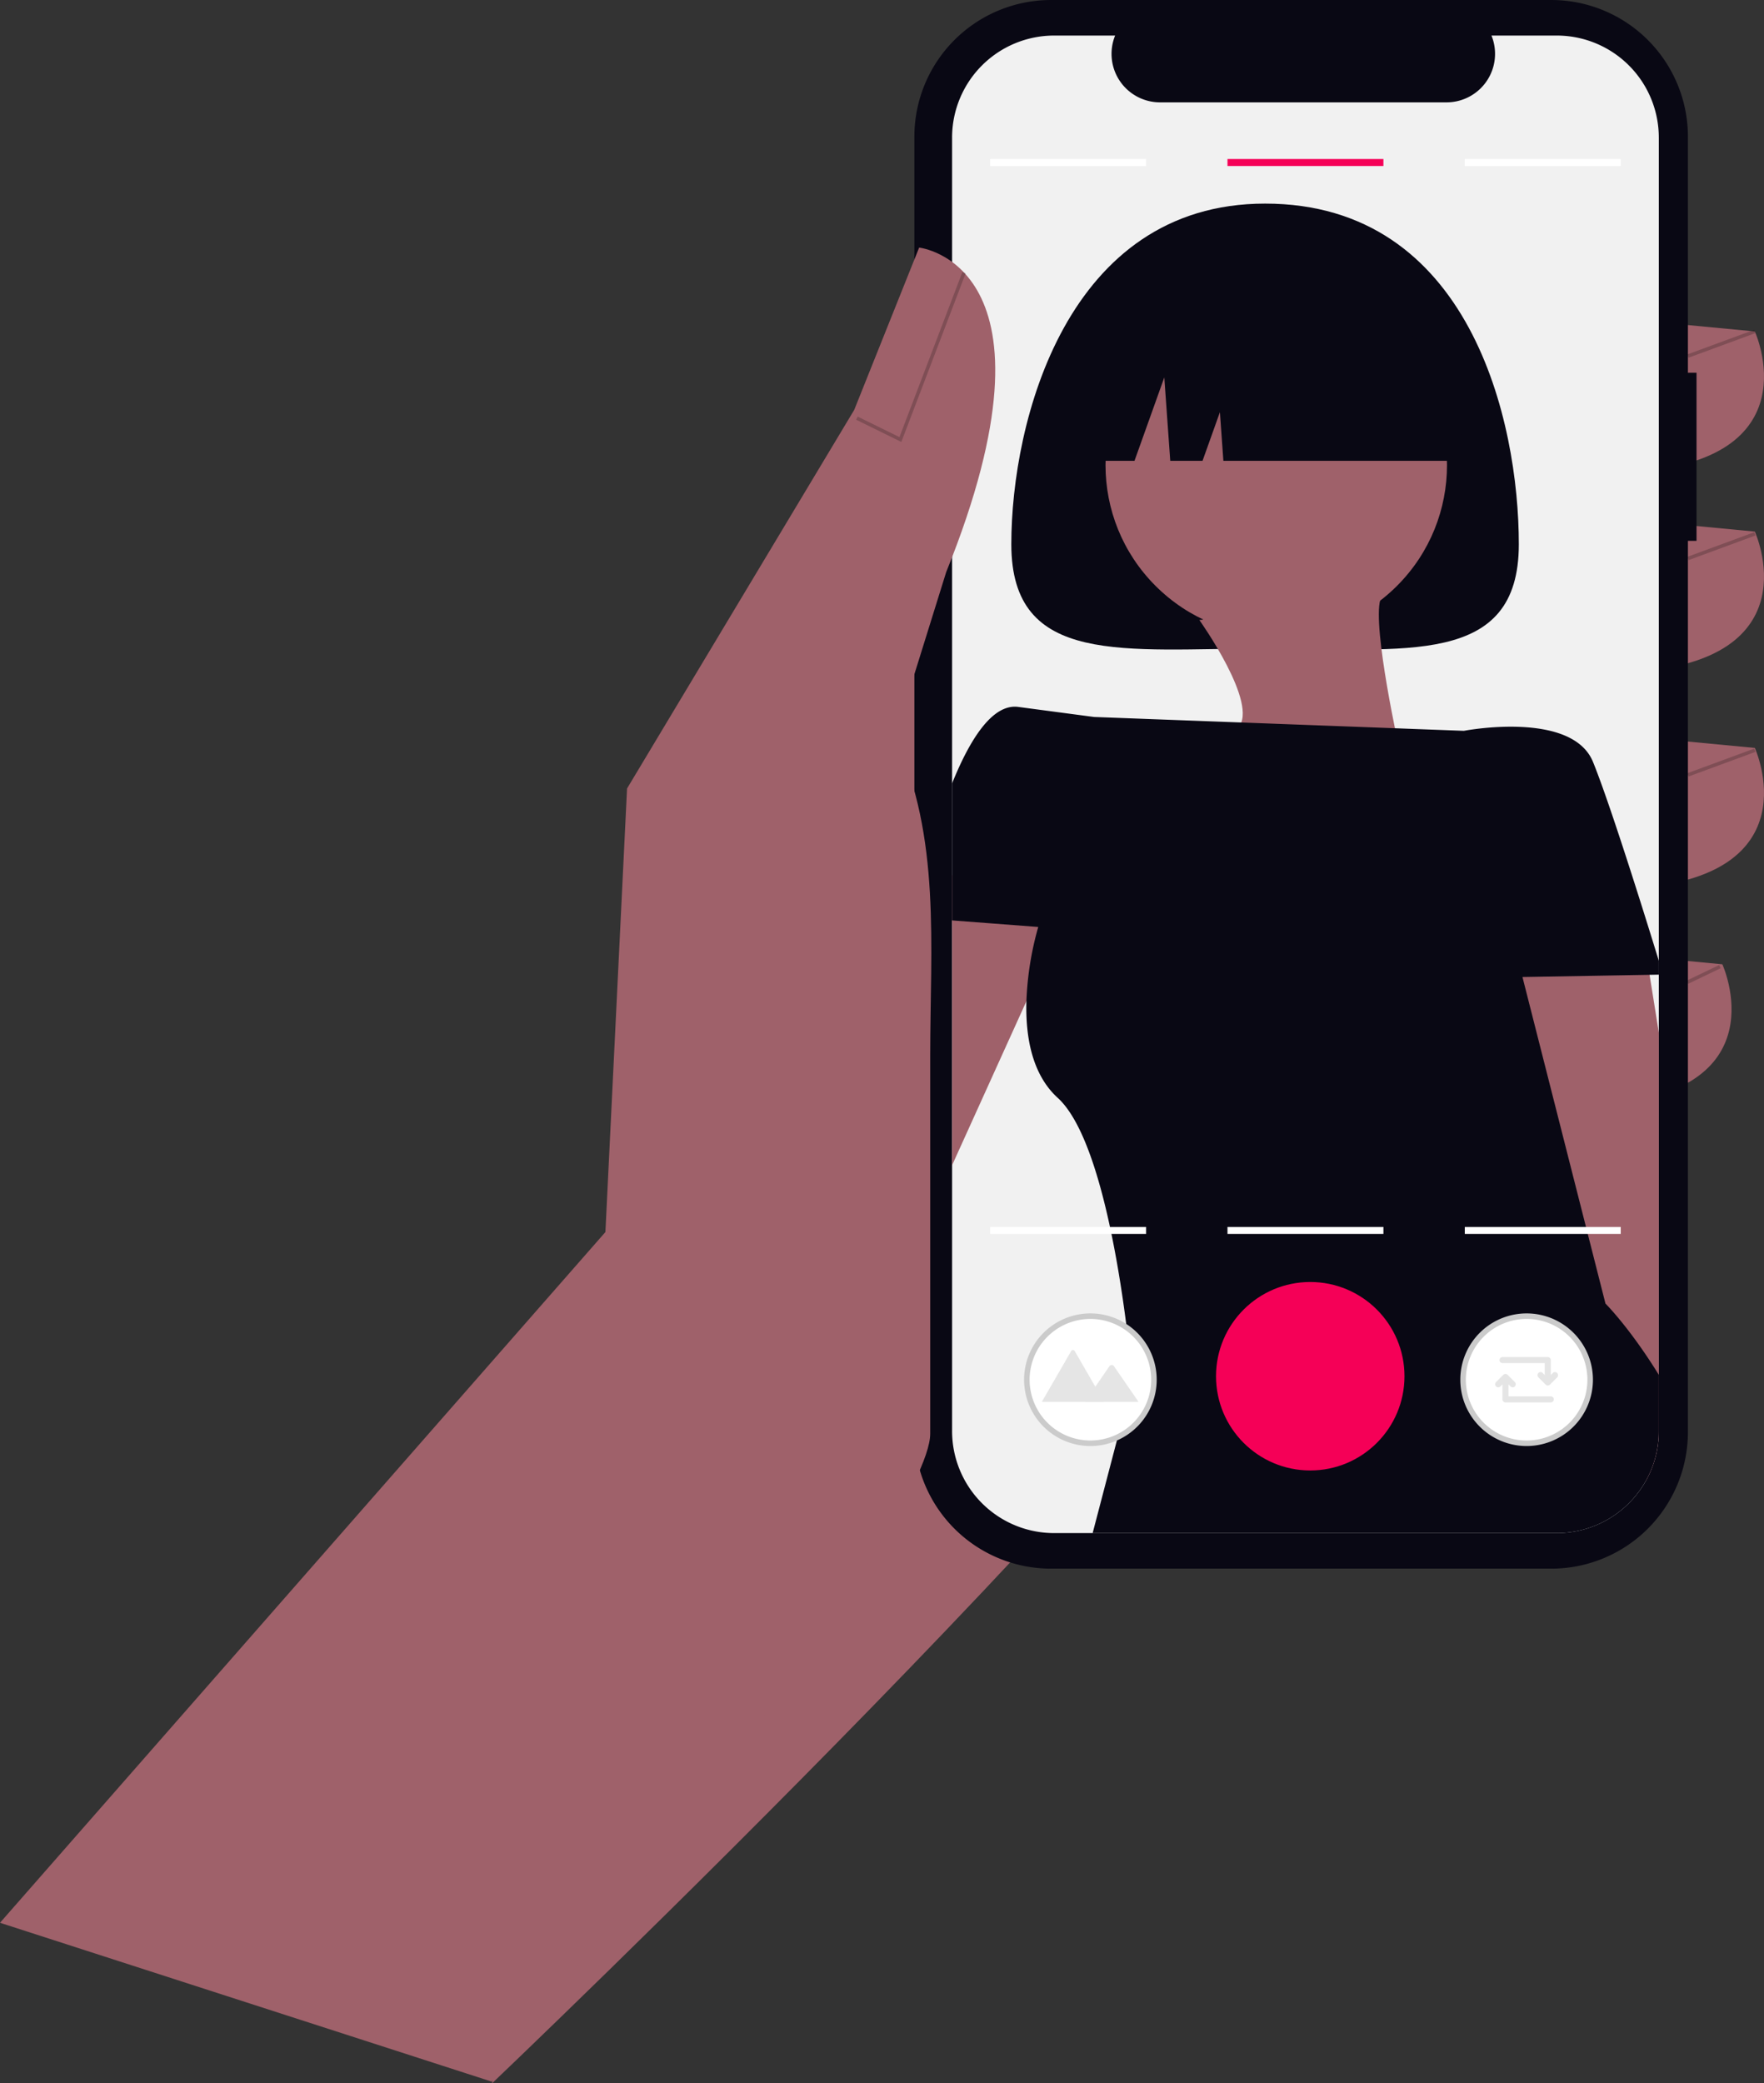 <svg xmlns="http://www.w3.org/2000/svg" width="609.663" height="720" viewBox="0 0 609.663 720" xmlns:xlink="http://www.w3.org/1999/xlink" role="img" artist="Katerina Limpitsouni" source="https://undraw.co/">
  <rect x="0" y="0" width="609.663" height="720" fill="#333333" stroke="none"/>
  <g id="Group_68" data-name="Group 68" transform="translate(-655 -180)">
    <path id="Path_1071-2903" data-name="Path 1071" d="M494.3,728.493l-6.031,115.789s255.092-242.79,286.871-313.827S747.1,283.694,747.1,283.694L614.37,356.6Z" transform="translate(336.799 55.718)" fill="#9f616a"/>
    <path id="Path_1072-2904" data-name="Path 1072" d="M818.193,243.4l39.258,3.739s20.564,44.866-43,48.6Z" transform="translate(404.039 47.411)" fill="#9f616a"/>
    <path id="Path_1073-2905" data-name="Path 1073" d="M818.193,300.743l39.258,3.739s20.564,44.866-43,48.6Z" transform="translate(404.039 59.232)" fill="#9f616a"/>
    <path id="Path_1074-2906" data-name="Path 1074" d="M818.193,362.739l39.258,3.739s20.564,44.866-43,48.6Z" transform="translate(404.039 72.012)" fill="#9f616a"/>
    <path id="Path_1075-2907" data-name="Path 1075" d="M808.893,424.735l39.257,3.739s20.563,44.866-43,48.6Z" transform="translate(402.122 84.792)" fill="#9f616a"/>
    <path id="Path_1076-2908" data-name="Path 1076" d="M879.6,280.359h-2.979v-81.6a47.229,47.229,0,0,0-47.229-47.229H656.507a47.229,47.229,0,0,0-47.229,47.229V646.432a47.229,47.229,0,0,0,47.229,47.229H829.392a47.229,47.229,0,0,0,47.229-47.229V338.444H879.6Z" transform="translate(361.744 28.473)" fill="#090814"/>
    <path id="Path_1077-2909" data-name="Path 1077" d="M864.338,196.984V644a35.264,35.264,0,0,1-35.272,35.268H655.35A35.266,35.266,0,0,1,620.083,644V196.984a35.266,35.266,0,0,1,35.269-35.268h21.081A16.755,16.755,0,0,0,691.945,184.8h99.048A16.762,16.762,0,0,0,806.5,161.716h22.567a35.266,35.266,0,0,1,35.267,35.269Z" transform="translate(363.972 30.573)" fill="#f1f1f1"/>
    <rect id="Rectangle_336" data-name="Rectangle 336" width="24.642" height="1.206" transform="translate(1238.158 302.496) rotate(-20.222)" opacity="0.2"/>
    <rect id="Rectangle_337" data-name="Rectangle 337" width="24.642" height="1.206" transform="translate(1238.158 372.452) rotate(-20.222)" opacity="0.2"/>
    <rect id="Rectangle_338" data-name="Rectangle 338" width="24.642" height="1.206" transform="translate(1238.158 447.233) rotate(-20.222)" opacity="0.2"/>
    <rect id="Rectangle_339" data-name="Rectangle 339" width="12.487" height="1.206" transform="translate(1237.911 518.921) rotate(-25.639)" opacity="0.2"/>
    <path id="Path_1078-2910" data-name="Path 1078" d="M312.558,263.319l-14.052,31.01-25.691,56.7V250.739Z" transform="translate(711.238 231.688)" fill="#9f616a"/>
    <path id="Path_1079-2911" data-name="Path 1079" d="M812.454,327.594c0,42.461-39.262,36.039-87.7,36.039s-87.7,6.422-87.7-36.039,19.179-117.728,87.7-117.728C795.636,209.866,812.454,285.132,812.454,327.594Z" transform="translate(367.472 40.499)" fill="#090814"/>
    <path id="Path_223-2912" data-name="Path 223" d="M304.558,542.65s20.849,29.268,13.4,37.192,55.862,8.122,55.862,8.122-9.51-42.576-6.711-52.374Z" transform="translate(764.952 -148.376)" fill="#9f616a"/>
    <path id="Path_1080-2913" data-name="Path 1080" d="M828.135,435.73l3.2,19.974V593.408a35,35,0,0,1-4.571,17.369l-32.107-56.291L783.085,436.6,780.2,407.156l43.505.917Z" transform="translate(396.979 81.168)" fill="#9f616a"/>
    <path id="Path_1081-2914" data-name="Path 1081" d="M864.338,441.834c-1.544-5.018-4.161-13.5-7.164-22.953-5.283-16.657-11.748-36.377-15.583-45.773-7.321-17.935-44.627-10.747-44.627-10.747l-127.815-4.788s-4.764-.627-26.2-3.474c-8.986-1.194-16.814,11.4-22.868,26.439v47.341l29.78,2.268a107.475,107.475,0,0,0-4.089,25.655c-.338,11.88,1.761,25.16,10.819,33.4C676.12,507,682.4,587.138,682.4,587.138l-13.738,52.491h160.4a35.264,35.264,0,0,0,35.267-35.272V584.919c-10.12-16.379-18.43-24.617-18.43-24.617L817.214,447.443l43.928-.76,3.2-.06Z" transform="translate(363.971 70.215)" fill="#090814"/>
    <circle id="Ellipse_184" data-name="Ellipse 184" cx="59.01" cy="59.01" r="59.01" transform="translate(1012.641 340.754) rotate(-45)" fill="#9f616a"/>
    <path id="Path_1082-2915" data-name="Path 1082" d="M653,294.246h23.34l10.3-28.831,2.059,28.831h11.156l6.006-16.818,1.2,16.818h82.89a62.468,62.468,0,0,0-62.468-62.468H715.468A62.468,62.468,0,0,0,653,294.245Z" transform="translate(370.757 45.016)" fill="#090814"/>
    <path id="Path_1083-2916" data-name="Path 1083" d="M347.267,801.42,556.508,562.7l7.478-153.291L642.5,278.555l22.433-56.082s52.343,5.608,9.347,112.164l-17.759,57.017h0c16.009,34.48,12.241,72.038,12.241,110.053V632.36c0,30.765-134.545,198.341-151.61,223.939h0Z" transform="translate(307.733 43.097)" fill="#9f616a"/>
    <path id="Path_1084-2917" data-name="Path 1084" d="M260.94,136.676,245.33,129l.532-1.083,14.422,7.088,21.771-57.078,1.127.431Z" transform="translate(705.572 196.065)" opacity="0.2"/>
    <circle id="Ellipse_185" data-name="Ellipse 185" cx="32.566" cy="32.566" r="32.566" transform="translate(1075.275 623.063)" fill="#F50057"/>
    <circle id="Ellipse_186" data-name="Ellipse 186" cx="21.962" cy="21.962" r="21.962" transform="translate(1009.892 634.872)" fill="#fff"/>
    <path id="Path_1085-2918" data-name="Path 1085" d="M663.63,573.7a22.917,22.917,0,1,1,22.917-22.917A22.917,22.917,0,0,1,663.63,573.7Zm0-43.924a21.007,21.007,0,1,0,21.007,21.007A21.007,21.007,0,0,0,663.63,529.776Z" transform="translate(368.224 106.051)" fill="#cbcbcb"/>
    <g id="Group_38" data-name="Group 38" transform="translate(1015.078 646.572)">
      <path id="Path_63-2919" data-name="Path 63" d="M667.288,556.259h-21.4a.439.439,0,0,1-.08-.006l10.123-17.534a.709.709,0,0,1,1.234,0l6.794,11.767.326.563Z" transform="translate(-645.804 -538.358)" fill="#e5e5e5"/>
      <path id="Path_65-2920" data-name="Path 65" d="M676.66,555.376H658.148l3.587-5.21.258-.375,4.675-6.79a.946.946,0,0,1,1.405-.084.855.855,0,0,1,.067.084Z" transform="translate(-643.26 -537.475)" fill="#e5e5e5"/>
    </g>
    <circle id="Ellipse_187" data-name="Ellipse 187" cx="21.962" cy="21.962" r="21.962" transform="translate(1160.659 634.872)" fill="#fff"/>
    <path id="Path_1086-2921" data-name="Path 1086" d="M788.629,573.7a22.917,22.917,0,1,1,22.917-22.917A22.917,22.917,0,0,1,788.629,573.7Zm0-43.924a21.007,21.007,0,1,0,21.007,21.007A21.007,21.007,0,0,0,788.629,529.776Z" transform="translate(393.992 106.051)" fill="#cbcbcb"/>
    <path id="Path_1087-2922" data-name="Path 1087" d="M795.392,545.871l-.714.714v-5.17a1.045,1.045,0,0,0-1.045-1.045H777.962a1.045,1.045,0,0,0,0,2.089h14.626v4.126l-.714-.714a1.045,1.045,0,0,0-1.784.739v.052a1.045,1.045,0,0,0,.306.739l2.5,2.5a1.045,1.045,0,0,0,1.477,0l2.5-2.5a1.045,1.045,0,0,0,.306-.739v-.052a1.045,1.045,0,0,0-1.783-.738Z" transform="translate(396.302 108.629)" fill="#e5e5e5"/>
    <path id="Path_1088-2923" data-name="Path 1088" d="M794.926,552.953H780.3v-4.126l.714.714a1.045,1.045,0,0,0,1.783-.739v-.052a1.045,1.045,0,0,0-.306-.739l-2.5-2.5a1.044,1.044,0,0,0-1.477,0l-2.5,2.5a1.045,1.045,0,0,0-.306.739v.052a1.045,1.045,0,0,0,1.784.739l.714-.714V554a1.045,1.045,0,0,0,1.045,1.045h15.671a1.045,1.045,0,0,0,0-2.09Z" transform="translate(396.053 109.626)" fill="#e5e5e5"/>
    <rect id="Rectangle_340" data-name="Rectangle 340" width="53.892" height="2.412" transform="translate(997.218 234.96)" fill="#fff"/>
    <rect id="Rectangle_341" data-name="Rectangle 341" width="53.892" height="2.412" transform="translate(1079.236 234.96)" fill="#F50057"/>
    <rect id="Rectangle_342" data-name="Rectangle 342" width="53.892" height="2.412" transform="translate(1161.253 234.96)" fill="#fff"/>
    <rect id="Rectangle_343" data-name="Rectangle 343" width="53.892" height="2.412" transform="translate(997.218 604.04)" fill="#fff"/>
    <rect id="Rectangle_344" data-name="Rectangle 344" width="53.892" height="2.412" transform="translate(1079.236 604.04)" fill="#fff"/>
    <rect id="Rectangle_345" data-name="Rectangle 345" width="53.892" height="2.412" transform="translate(1161.253 604.04)" fill="#fff"/>
  </g>
</svg>